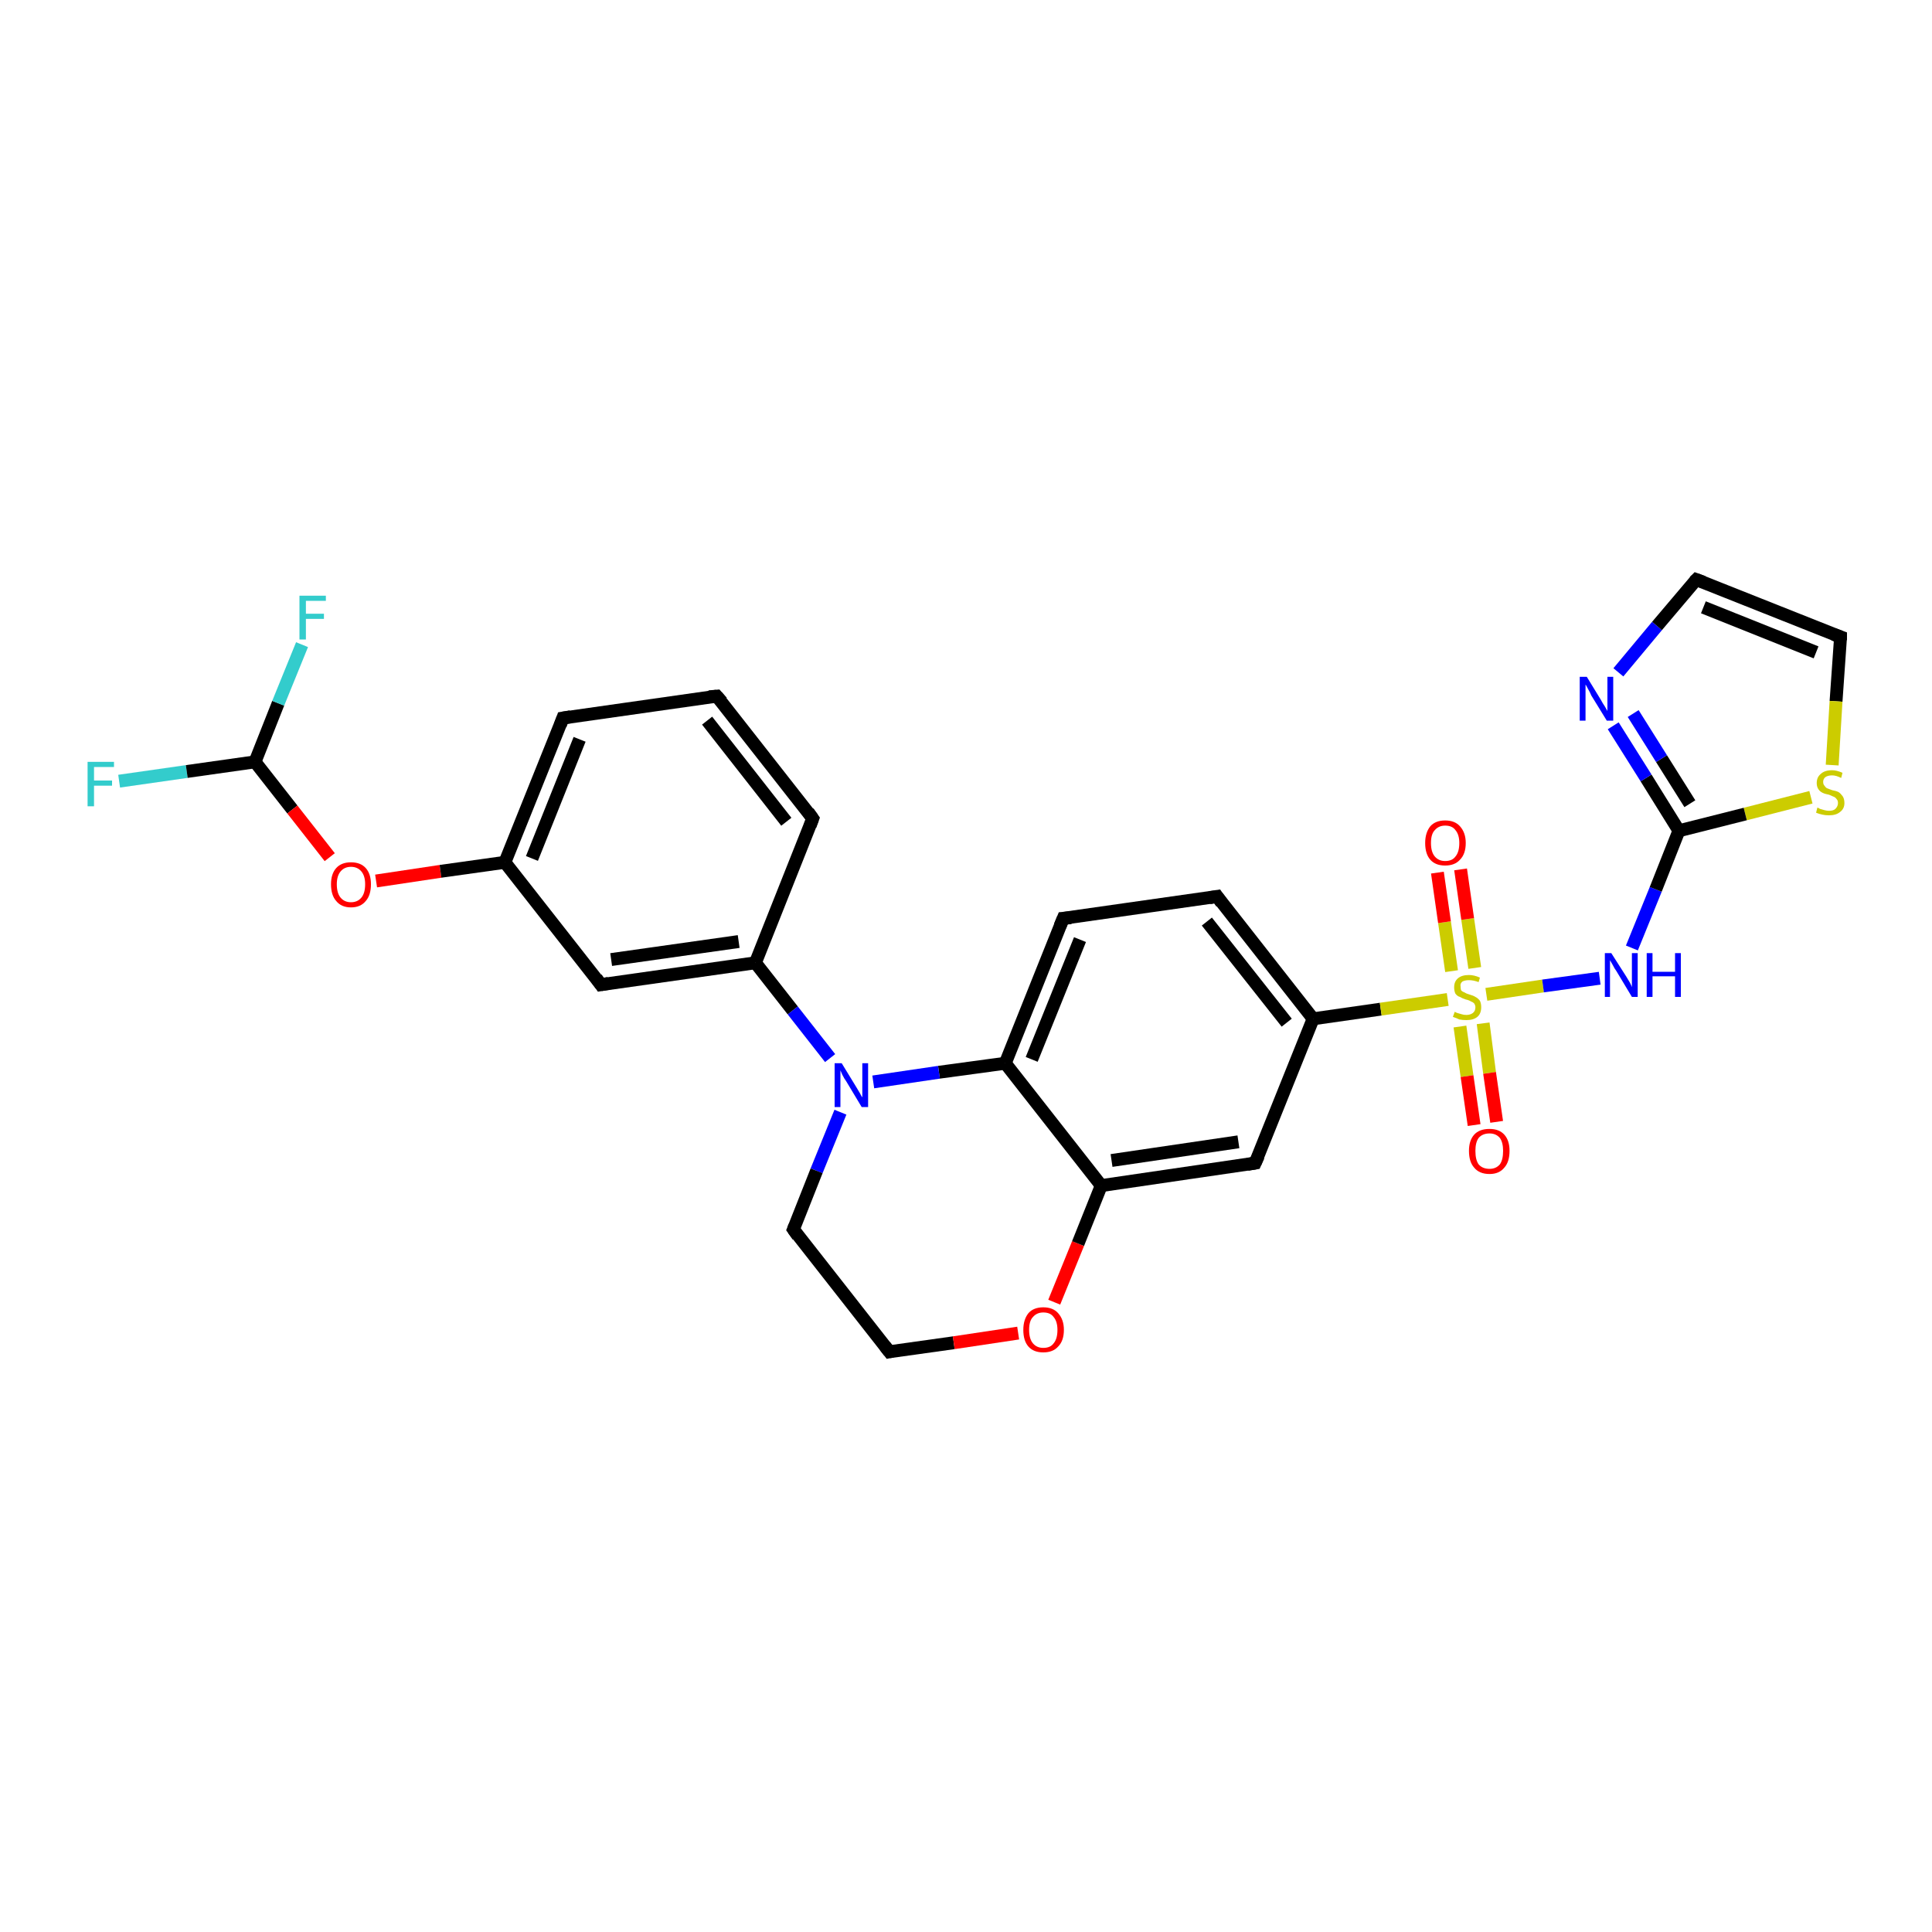 <?xml version='1.0' encoding='iso-8859-1'?>
<svg version='1.1' baseProfile='full'
              xmlns='http://www.w3.org/2000/svg'
                      xmlns:rdkit='http://www.rdkit.org/xml'
                      xmlns:xlink='http://www.w3.org/1999/xlink'
                  xml:space='preserve'
width='300px' height='300px' viewBox='0 0 300 300'>
<!-- END OF HEADER -->
<rect style='opacity:1.0;fill:#FFFFFF;stroke:none' width='300.0' height='300.0' x='0.0' y='0.0'> </rect>
<path class='bond-0 atom-0 atom-1' d='M 18.5,121.3 L 29.0,119.8' style='fill:none;fill-rule:evenodd;stroke:#33CCCC;stroke-width:2.0px;stroke-linecap:butt;stroke-linejoin:miter;stroke-opacity:1' />
<path class='bond-0 atom-0 atom-1' d='M 29.0,119.8 L 39.6,118.3' style='fill:none;fill-rule:evenodd;stroke:#000000;stroke-width:2.0px;stroke-linecap:butt;stroke-linejoin:miter;stroke-opacity:1' />
<path class='bond-1 atom-1 atom-2' d='M 39.6,118.3 L 43.2,109.2' style='fill:none;fill-rule:evenodd;stroke:#000000;stroke-width:2.0px;stroke-linecap:butt;stroke-linejoin:miter;stroke-opacity:1' />
<path class='bond-1 atom-1 atom-2' d='M 43.2,109.2 L 46.9,100.1' style='fill:none;fill-rule:evenodd;stroke:#33CCCC;stroke-width:2.0px;stroke-linecap:butt;stroke-linejoin:miter;stroke-opacity:1' />
<path class='bond-2 atom-1 atom-3' d='M 39.6,118.3 L 45.4,125.7' style='fill:none;fill-rule:evenodd;stroke:#000000;stroke-width:2.0px;stroke-linecap:butt;stroke-linejoin:miter;stroke-opacity:1' />
<path class='bond-2 atom-1 atom-3' d='M 45.4,125.7 L 51.2,133.1' style='fill:none;fill-rule:evenodd;stroke:#FF0000;stroke-width:2.0px;stroke-linecap:butt;stroke-linejoin:miter;stroke-opacity:1' />
<path class='bond-3 atom-3 atom-4' d='M 58.4,136.8 L 68.4,135.3' style='fill:none;fill-rule:evenodd;stroke:#FF0000;stroke-width:2.0px;stroke-linecap:butt;stroke-linejoin:miter;stroke-opacity:1' />
<path class='bond-3 atom-3 atom-4' d='M 68.4,135.3 L 78.4,133.9' style='fill:none;fill-rule:evenodd;stroke:#000000;stroke-width:2.0px;stroke-linecap:butt;stroke-linejoin:miter;stroke-opacity:1' />
<path class='bond-4 atom-4 atom-5' d='M 78.4,133.9 L 87.4,111.5' style='fill:none;fill-rule:evenodd;stroke:#000000;stroke-width:2.0px;stroke-linecap:butt;stroke-linejoin:miter;stroke-opacity:1' />
<path class='bond-4 atom-4 atom-5' d='M 82.6,133.3 L 90.0,114.8' style='fill:none;fill-rule:evenodd;stroke:#000000;stroke-width:2.0px;stroke-linecap:butt;stroke-linejoin:miter;stroke-opacity:1' />
<path class='bond-5 atom-5 atom-6' d='M 87.4,111.5 L 111.3,108.1' style='fill:none;fill-rule:evenodd;stroke:#000000;stroke-width:2.0px;stroke-linecap:butt;stroke-linejoin:miter;stroke-opacity:1' />
<path class='bond-6 atom-6 atom-7' d='M 111.3,108.1 L 126.2,127.1' style='fill:none;fill-rule:evenodd;stroke:#000000;stroke-width:2.0px;stroke-linecap:butt;stroke-linejoin:miter;stroke-opacity:1' />
<path class='bond-6 atom-6 atom-7' d='M 109.8,111.9 L 122.1,127.6' style='fill:none;fill-rule:evenodd;stroke:#000000;stroke-width:2.0px;stroke-linecap:butt;stroke-linejoin:miter;stroke-opacity:1' />
<path class='bond-7 atom-7 atom-8' d='M 126.2,127.1 L 117.3,149.5' style='fill:none;fill-rule:evenodd;stroke:#000000;stroke-width:2.0px;stroke-linecap:butt;stroke-linejoin:miter;stroke-opacity:1' />
<path class='bond-8 atom-8 atom-9' d='M 117.3,149.5 L 93.3,152.9' style='fill:none;fill-rule:evenodd;stroke:#000000;stroke-width:2.0px;stroke-linecap:butt;stroke-linejoin:miter;stroke-opacity:1' />
<path class='bond-8 atom-8 atom-9' d='M 114.7,146.2 L 94.9,149.0' style='fill:none;fill-rule:evenodd;stroke:#000000;stroke-width:2.0px;stroke-linecap:butt;stroke-linejoin:miter;stroke-opacity:1' />
<path class='bond-9 atom-8 atom-10' d='M 117.3,149.5 L 123.1,156.9' style='fill:none;fill-rule:evenodd;stroke:#000000;stroke-width:2.0px;stroke-linecap:butt;stroke-linejoin:miter;stroke-opacity:1' />
<path class='bond-9 atom-8 atom-10' d='M 123.1,156.9 L 128.9,164.3' style='fill:none;fill-rule:evenodd;stroke:#0000FF;stroke-width:2.0px;stroke-linecap:butt;stroke-linejoin:miter;stroke-opacity:1' />
<path class='bond-10 atom-10 atom-11' d='M 130.5,172.7 L 126.8,181.8' style='fill:none;fill-rule:evenodd;stroke:#0000FF;stroke-width:2.0px;stroke-linecap:butt;stroke-linejoin:miter;stroke-opacity:1' />
<path class='bond-10 atom-10 atom-11' d='M 126.8,181.8 L 123.2,190.9' style='fill:none;fill-rule:evenodd;stroke:#000000;stroke-width:2.0px;stroke-linecap:butt;stroke-linejoin:miter;stroke-opacity:1' />
<path class='bond-11 atom-11 atom-12' d='M 123.2,190.9 L 138.1,209.9' style='fill:none;fill-rule:evenodd;stroke:#000000;stroke-width:2.0px;stroke-linecap:butt;stroke-linejoin:miter;stroke-opacity:1' />
<path class='bond-12 atom-12 atom-13' d='M 138.1,209.9 L 148.1,208.5' style='fill:none;fill-rule:evenodd;stroke:#000000;stroke-width:2.0px;stroke-linecap:butt;stroke-linejoin:miter;stroke-opacity:1' />
<path class='bond-12 atom-12 atom-13' d='M 148.1,208.5 L 158.1,207.0' style='fill:none;fill-rule:evenodd;stroke:#FF0000;stroke-width:2.0px;stroke-linecap:butt;stroke-linejoin:miter;stroke-opacity:1' />
<path class='bond-13 atom-13 atom-14' d='M 163.7,202.2 L 167.4,193.1' style='fill:none;fill-rule:evenodd;stroke:#FF0000;stroke-width:2.0px;stroke-linecap:butt;stroke-linejoin:miter;stroke-opacity:1' />
<path class='bond-13 atom-13 atom-14' d='M 167.4,193.1 L 171.0,184.1' style='fill:none;fill-rule:evenodd;stroke:#000000;stroke-width:2.0px;stroke-linecap:butt;stroke-linejoin:miter;stroke-opacity:1' />
<path class='bond-14 atom-14 atom-15' d='M 171.0,184.1 L 194.9,180.6' style='fill:none;fill-rule:evenodd;stroke:#000000;stroke-width:2.0px;stroke-linecap:butt;stroke-linejoin:miter;stroke-opacity:1' />
<path class='bond-14 atom-14 atom-15' d='M 172.6,180.2 L 192.3,177.3' style='fill:none;fill-rule:evenodd;stroke:#000000;stroke-width:2.0px;stroke-linecap:butt;stroke-linejoin:miter;stroke-opacity:1' />
<path class='bond-15 atom-15 atom-16' d='M 194.9,180.6 L 203.9,158.2' style='fill:none;fill-rule:evenodd;stroke:#000000;stroke-width:2.0px;stroke-linecap:butt;stroke-linejoin:miter;stroke-opacity:1' />
<path class='bond-16 atom-16 atom-17' d='M 203.9,158.2 L 189.0,139.2' style='fill:none;fill-rule:evenodd;stroke:#000000;stroke-width:2.0px;stroke-linecap:butt;stroke-linejoin:miter;stroke-opacity:1' />
<path class='bond-16 atom-16 atom-17' d='M 199.8,158.8 L 187.4,143.1' style='fill:none;fill-rule:evenodd;stroke:#000000;stroke-width:2.0px;stroke-linecap:butt;stroke-linejoin:miter;stroke-opacity:1' />
<path class='bond-17 atom-17 atom-18' d='M 189.0,139.2 L 165.1,142.6' style='fill:none;fill-rule:evenodd;stroke:#000000;stroke-width:2.0px;stroke-linecap:butt;stroke-linejoin:miter;stroke-opacity:1' />
<path class='bond-18 atom-18 atom-19' d='M 165.1,142.6 L 156.1,165.1' style='fill:none;fill-rule:evenodd;stroke:#000000;stroke-width:2.0px;stroke-linecap:butt;stroke-linejoin:miter;stroke-opacity:1' />
<path class='bond-18 atom-18 atom-19' d='M 167.7,145.9 L 160.2,164.5' style='fill:none;fill-rule:evenodd;stroke:#000000;stroke-width:2.0px;stroke-linecap:butt;stroke-linejoin:miter;stroke-opacity:1' />
<path class='bond-19 atom-16 atom-20' d='M 203.9,158.2 L 214.4,156.7' style='fill:none;fill-rule:evenodd;stroke:#000000;stroke-width:2.0px;stroke-linecap:butt;stroke-linejoin:miter;stroke-opacity:1' />
<path class='bond-19 atom-16 atom-20' d='M 214.4,156.7 L 224.8,155.2' style='fill:none;fill-rule:evenodd;stroke:#CCCC00;stroke-width:2.0px;stroke-linecap:butt;stroke-linejoin:miter;stroke-opacity:1' />
<path class='bond-20 atom-20 atom-21' d='M 226.7,159.4 L 227.8,167.1' style='fill:none;fill-rule:evenodd;stroke:#CCCC00;stroke-width:2.0px;stroke-linecap:butt;stroke-linejoin:miter;stroke-opacity:1' />
<path class='bond-20 atom-20 atom-21' d='M 227.8,167.1 L 228.9,174.7' style='fill:none;fill-rule:evenodd;stroke:#FF0000;stroke-width:2.0px;stroke-linecap:butt;stroke-linejoin:miter;stroke-opacity:1' />
<path class='bond-20 atom-20 atom-21' d='M 230.3,158.9 L 231.3,166.6' style='fill:none;fill-rule:evenodd;stroke:#CCCC00;stroke-width:2.0px;stroke-linecap:butt;stroke-linejoin:miter;stroke-opacity:1' />
<path class='bond-20 atom-20 atom-21' d='M 231.3,166.6 L 232.4,174.2' style='fill:none;fill-rule:evenodd;stroke:#FF0000;stroke-width:2.0px;stroke-linecap:butt;stroke-linejoin:miter;stroke-opacity:1' />
<path class='bond-21 atom-20 atom-22' d='M 229.0,150.3 L 227.9,142.7' style='fill:none;fill-rule:evenodd;stroke:#CCCC00;stroke-width:2.0px;stroke-linecap:butt;stroke-linejoin:miter;stroke-opacity:1' />
<path class='bond-21 atom-20 atom-22' d='M 227.9,142.7 L 226.8,135.0' style='fill:none;fill-rule:evenodd;stroke:#FF0000;stroke-width:2.0px;stroke-linecap:butt;stroke-linejoin:miter;stroke-opacity:1' />
<path class='bond-21 atom-20 atom-22' d='M 225.4,150.8 L 224.3,143.2' style='fill:none;fill-rule:evenodd;stroke:#CCCC00;stroke-width:2.0px;stroke-linecap:butt;stroke-linejoin:miter;stroke-opacity:1' />
<path class='bond-21 atom-20 atom-22' d='M 224.3,143.2 L 223.2,135.5' style='fill:none;fill-rule:evenodd;stroke:#FF0000;stroke-width:2.0px;stroke-linecap:butt;stroke-linejoin:miter;stroke-opacity:1' />
<path class='bond-22 atom-20 atom-23' d='M 230.8,154.4 L 239.6,153.1' style='fill:none;fill-rule:evenodd;stroke:#CCCC00;stroke-width:2.0px;stroke-linecap:butt;stroke-linejoin:miter;stroke-opacity:1' />
<path class='bond-22 atom-20 atom-23' d='M 239.6,153.1 L 248.4,151.9' style='fill:none;fill-rule:evenodd;stroke:#0000FF;stroke-width:2.0px;stroke-linecap:butt;stroke-linejoin:miter;stroke-opacity:1' />
<path class='bond-23 atom-23 atom-24' d='M 253.4,147.2 L 257.1,138.1' style='fill:none;fill-rule:evenodd;stroke:#0000FF;stroke-width:2.0px;stroke-linecap:butt;stroke-linejoin:miter;stroke-opacity:1' />
<path class='bond-23 atom-23 atom-24' d='M 257.1,138.1 L 260.7,129.0' style='fill:none;fill-rule:evenodd;stroke:#000000;stroke-width:2.0px;stroke-linecap:butt;stroke-linejoin:miter;stroke-opacity:1' />
<path class='bond-24 atom-24 atom-25' d='M 260.7,129.0 L 255.6,120.8' style='fill:none;fill-rule:evenodd;stroke:#000000;stroke-width:2.0px;stroke-linecap:butt;stroke-linejoin:miter;stroke-opacity:1' />
<path class='bond-24 atom-24 atom-25' d='M 255.6,120.8 L 250.5,112.7' style='fill:none;fill-rule:evenodd;stroke:#0000FF;stroke-width:2.0px;stroke-linecap:butt;stroke-linejoin:miter;stroke-opacity:1' />
<path class='bond-24 atom-24 atom-25' d='M 262.4,124.8 L 258.0,117.8' style='fill:none;fill-rule:evenodd;stroke:#000000;stroke-width:2.0px;stroke-linecap:butt;stroke-linejoin:miter;stroke-opacity:1' />
<path class='bond-24 atom-24 atom-25' d='M 258.0,117.8 L 253.6,110.8' style='fill:none;fill-rule:evenodd;stroke:#0000FF;stroke-width:2.0px;stroke-linecap:butt;stroke-linejoin:miter;stroke-opacity:1' />
<path class='bond-25 atom-25 atom-26' d='M 251.3,104.4 L 257.3,97.2' style='fill:none;fill-rule:evenodd;stroke:#0000FF;stroke-width:2.0px;stroke-linecap:butt;stroke-linejoin:miter;stroke-opacity:1' />
<path class='bond-25 atom-25 atom-26' d='M 257.3,97.2 L 263.4,90.0' style='fill:none;fill-rule:evenodd;stroke:#000000;stroke-width:2.0px;stroke-linecap:butt;stroke-linejoin:miter;stroke-opacity:1' />
<path class='bond-26 atom-26 atom-27' d='M 263.4,90.0 L 285.8,98.9' style='fill:none;fill-rule:evenodd;stroke:#000000;stroke-width:2.0px;stroke-linecap:butt;stroke-linejoin:miter;stroke-opacity:1' />
<path class='bond-26 atom-26 atom-27' d='M 264.5,94.3 L 282.0,101.3' style='fill:none;fill-rule:evenodd;stroke:#000000;stroke-width:2.0px;stroke-linecap:butt;stroke-linejoin:miter;stroke-opacity:1' />
<path class='bond-27 atom-27 atom-28' d='M 285.8,98.9 L 285.1,108.9' style='fill:none;fill-rule:evenodd;stroke:#000000;stroke-width:2.0px;stroke-linecap:butt;stroke-linejoin:miter;stroke-opacity:1' />
<path class='bond-27 atom-27 atom-28' d='M 285.1,108.9 L 284.5,118.8' style='fill:none;fill-rule:evenodd;stroke:#CCCC00;stroke-width:2.0px;stroke-linecap:butt;stroke-linejoin:miter;stroke-opacity:1' />
<path class='bond-28 atom-9 atom-4' d='M 93.3,152.9 L 78.4,133.9' style='fill:none;fill-rule:evenodd;stroke:#000000;stroke-width:2.0px;stroke-linecap:butt;stroke-linejoin:miter;stroke-opacity:1' />
<path class='bond-29 atom-19 atom-10' d='M 156.1,165.1 L 145.8,166.5' style='fill:none;fill-rule:evenodd;stroke:#000000;stroke-width:2.0px;stroke-linecap:butt;stroke-linejoin:miter;stroke-opacity:1' />
<path class='bond-29 atom-19 atom-10' d='M 145.8,166.5 L 135.6,168.0' style='fill:none;fill-rule:evenodd;stroke:#0000FF;stroke-width:2.0px;stroke-linecap:butt;stroke-linejoin:miter;stroke-opacity:1' />
<path class='bond-30 atom-28 atom-24' d='M 281.2,123.8 L 271.0,126.4' style='fill:none;fill-rule:evenodd;stroke:#CCCC00;stroke-width:2.0px;stroke-linecap:butt;stroke-linejoin:miter;stroke-opacity:1' />
<path class='bond-30 atom-28 atom-24' d='M 271.0,126.4 L 260.7,129.0' style='fill:none;fill-rule:evenodd;stroke:#000000;stroke-width:2.0px;stroke-linecap:butt;stroke-linejoin:miter;stroke-opacity:1' />
<path class='bond-31 atom-19 atom-14' d='M 156.1,165.1 L 171.0,184.1' style='fill:none;fill-rule:evenodd;stroke:#000000;stroke-width:2.0px;stroke-linecap:butt;stroke-linejoin:miter;stroke-opacity:1' />
<path d='M 87.0,112.6 L 87.4,111.5 L 88.6,111.3' style='fill:none;stroke:#000000;stroke-width:2.0px;stroke-linecap:butt;stroke-linejoin:miter;stroke-opacity:1;' />
<path d='M 110.1,108.2 L 111.3,108.1 L 112.1,109.0' style='fill:none;stroke:#000000;stroke-width:2.0px;stroke-linecap:butt;stroke-linejoin:miter;stroke-opacity:1;' />
<path d='M 125.5,126.1 L 126.2,127.1 L 125.8,128.2' style='fill:none;stroke:#000000;stroke-width:2.0px;stroke-linecap:butt;stroke-linejoin:miter;stroke-opacity:1;' />
<path d='M 94.5,152.7 L 93.3,152.9 L 92.6,151.9' style='fill:none;stroke:#000000;stroke-width:2.0px;stroke-linecap:butt;stroke-linejoin:miter;stroke-opacity:1;' />
<path d='M 123.4,190.4 L 123.2,190.9 L 123.9,191.9' style='fill:none;stroke:#000000;stroke-width:2.0px;stroke-linecap:butt;stroke-linejoin:miter;stroke-opacity:1;' />
<path d='M 137.4,209.0 L 138.1,209.9 L 138.6,209.8' style='fill:none;stroke:#000000;stroke-width:2.0px;stroke-linecap:butt;stroke-linejoin:miter;stroke-opacity:1;' />
<path d='M 193.7,180.8 L 194.9,180.6 L 195.4,179.5' style='fill:none;stroke:#000000;stroke-width:2.0px;stroke-linecap:butt;stroke-linejoin:miter;stroke-opacity:1;' />
<path d='M 189.7,140.2 L 189.0,139.2 L 187.8,139.4' style='fill:none;stroke:#000000;stroke-width:2.0px;stroke-linecap:butt;stroke-linejoin:miter;stroke-opacity:1;' />
<path d='M 166.3,142.5 L 165.1,142.6 L 164.6,143.8' style='fill:none;stroke:#000000;stroke-width:2.0px;stroke-linecap:butt;stroke-linejoin:miter;stroke-opacity:1;' />
<path d='M 263.1,90.3 L 263.4,90.0 L 264.5,90.4' style='fill:none;stroke:#000000;stroke-width:2.0px;stroke-linecap:butt;stroke-linejoin:miter;stroke-opacity:1;' />
<path d='M 284.7,98.5 L 285.8,98.9 L 285.8,99.4' style='fill:none;stroke:#000000;stroke-width:2.0px;stroke-linecap:butt;stroke-linejoin:miter;stroke-opacity:1;' />
<path class='atom-0' d='M 13.6 118.3
L 17.7 118.3
L 17.7 119.1
L 14.6 119.1
L 14.6 121.2
L 17.4 121.2
L 17.4 122.0
L 14.6 122.0
L 14.6 125.2
L 13.6 125.2
L 13.6 118.3
' fill='#33CCCC'/>
<path class='atom-2' d='M 46.5 92.5
L 50.6 92.5
L 50.6 93.3
L 47.5 93.3
L 47.5 95.3
L 50.3 95.3
L 50.3 96.1
L 47.5 96.1
L 47.5 99.3
L 46.5 99.3
L 46.5 92.5
' fill='#33CCCC'/>
<path class='atom-3' d='M 51.4 137.3
Q 51.4 135.7, 52.2 134.8
Q 53.0 133.9, 54.5 133.9
Q 56.0 133.9, 56.8 134.8
Q 57.6 135.7, 57.6 137.3
Q 57.6 139.0, 56.8 139.9
Q 56.0 140.9, 54.5 140.9
Q 53.0 140.9, 52.2 139.9
Q 51.4 139.0, 51.4 137.3
M 54.5 140.1
Q 55.5 140.1, 56.1 139.4
Q 56.7 138.7, 56.7 137.3
Q 56.7 136.0, 56.1 135.3
Q 55.5 134.6, 54.5 134.6
Q 53.5 134.6, 52.9 135.3
Q 52.3 136.0, 52.3 137.3
Q 52.3 138.7, 52.9 139.4
Q 53.5 140.1, 54.5 140.1
' fill='#FF0000'/>
<path class='atom-10' d='M 130.7 165.1
L 132.9 168.7
Q 133.1 169.0, 133.5 169.7
Q 133.8 170.3, 133.9 170.4
L 133.9 165.1
L 134.8 165.1
L 134.8 171.9
L 133.8 171.9
L 131.4 167.9
Q 131.1 167.5, 130.8 166.9
Q 130.6 166.4, 130.5 166.2
L 130.5 171.9
L 129.6 171.9
L 129.6 165.1
L 130.7 165.1
' fill='#0000FF'/>
<path class='atom-13' d='M 158.9 206.5
Q 158.9 204.9, 159.7 203.9
Q 160.5 203.0, 162.0 203.0
Q 163.5 203.0, 164.3 203.9
Q 165.2 204.9, 165.2 206.5
Q 165.2 208.2, 164.3 209.1
Q 163.5 210.0, 162.0 210.0
Q 160.5 210.0, 159.7 209.1
Q 158.9 208.2, 158.9 206.5
M 162.0 209.3
Q 163.1 209.3, 163.6 208.6
Q 164.2 207.9, 164.2 206.5
Q 164.2 205.2, 163.6 204.5
Q 163.1 203.8, 162.0 203.8
Q 161.0 203.8, 160.4 204.5
Q 159.8 205.1, 159.8 206.5
Q 159.8 207.9, 160.4 208.6
Q 161.0 209.3, 162.0 209.3
' fill='#FF0000'/>
<path class='atom-20' d='M 225.9 157.1
Q 226.0 157.2, 226.3 157.3
Q 226.6 157.4, 227.0 157.5
Q 227.3 157.6, 227.7 157.6
Q 228.3 157.6, 228.7 157.3
Q 229.1 157.0, 229.1 156.4
Q 229.1 156.1, 228.9 155.8
Q 228.7 155.6, 228.4 155.5
Q 228.1 155.3, 227.6 155.2
Q 227.0 155.0, 226.7 154.8
Q 226.3 154.7, 226.0 154.3
Q 225.8 153.9, 225.8 153.3
Q 225.8 152.4, 226.4 151.9
Q 227.0 151.4, 228.1 151.4
Q 228.9 151.4, 229.8 151.8
L 229.6 152.5
Q 228.8 152.2, 228.1 152.2
Q 227.5 152.2, 227.1 152.4
Q 226.7 152.7, 226.8 153.2
Q 226.8 153.6, 226.9 153.8
Q 227.1 154.0, 227.4 154.1
Q 227.7 154.3, 228.1 154.4
Q 228.8 154.6, 229.1 154.8
Q 229.5 155.0, 229.8 155.4
Q 230.0 155.8, 230.0 156.4
Q 230.0 157.4, 229.4 157.9
Q 228.8 158.4, 227.7 158.4
Q 227.1 158.4, 226.6 158.3
Q 226.2 158.1, 225.6 157.9
L 225.9 157.1
' fill='#CCCC00'/>
<path class='atom-21' d='M 228.1 178.7
Q 228.1 177.1, 228.9 176.2
Q 229.7 175.3, 231.3 175.3
Q 232.8 175.3, 233.6 176.2
Q 234.4 177.1, 234.4 178.7
Q 234.4 180.4, 233.6 181.3
Q 232.8 182.3, 231.3 182.3
Q 229.7 182.3, 228.9 181.3
Q 228.1 180.4, 228.1 178.7
M 231.3 181.5
Q 232.3 181.5, 232.9 180.8
Q 233.4 180.1, 233.4 178.7
Q 233.4 177.4, 232.9 176.7
Q 232.3 176.0, 231.3 176.0
Q 230.2 176.0, 229.6 176.7
Q 229.1 177.4, 229.1 178.7
Q 229.1 180.1, 229.6 180.8
Q 230.2 181.5, 231.3 181.5
' fill='#FF0000'/>
<path class='atom-22' d='M 221.3 130.9
Q 221.3 129.3, 222.1 128.3
Q 222.9 127.4, 224.4 127.4
Q 225.9 127.4, 226.7 128.3
Q 227.6 129.3, 227.6 130.9
Q 227.6 132.6, 226.7 133.5
Q 225.9 134.4, 224.4 134.4
Q 222.9 134.4, 222.1 133.5
Q 221.3 132.6, 221.3 130.9
M 224.4 133.7
Q 225.5 133.7, 226.0 133.0
Q 226.6 132.3, 226.6 130.9
Q 226.6 129.6, 226.0 128.9
Q 225.5 128.2, 224.4 128.2
Q 223.4 128.2, 222.8 128.9
Q 222.2 129.5, 222.2 130.9
Q 222.2 132.3, 222.8 133.0
Q 223.4 133.7, 224.4 133.7
' fill='#FF0000'/>
<path class='atom-23' d='M 250.2 148.0
L 252.5 151.6
Q 252.7 151.9, 253.1 152.6
Q 253.4 153.2, 253.4 153.3
L 253.4 148.0
L 254.3 148.0
L 254.3 154.8
L 253.4 154.8
L 251.0 150.8
Q 250.7 150.4, 250.4 149.8
Q 250.1 149.3, 250.0 149.1
L 250.0 154.8
L 249.2 154.8
L 249.2 148.0
L 250.2 148.0
' fill='#0000FF'/>
<path class='atom-23' d='M 255.7 148.0
L 256.6 148.0
L 256.6 150.9
L 260.1 150.9
L 260.1 148.0
L 261.0 148.0
L 261.0 154.8
L 260.1 154.8
L 260.1 151.6
L 256.6 151.6
L 256.6 154.8
L 255.7 154.8
L 255.7 148.0
' fill='#0000FF'/>
<path class='atom-25' d='M 246.4 105.1
L 248.6 108.7
Q 248.8 109.1, 249.2 109.7
Q 249.6 110.4, 249.6 110.4
L 249.6 105.1
L 250.5 105.1
L 250.5 111.9
L 249.5 111.9
L 247.1 108.0
Q 246.9 107.5, 246.6 107.0
Q 246.3 106.4, 246.2 106.3
L 246.2 111.9
L 245.3 111.9
L 245.3 105.1
L 246.4 105.1
' fill='#0000FF'/>
<path class='atom-28' d='M 282.2 125.4
Q 282.3 125.4, 282.6 125.6
Q 283.0 125.7, 283.3 125.8
Q 283.7 125.9, 284.0 125.9
Q 284.7 125.9, 285.0 125.6
Q 285.4 125.2, 285.4 124.7
Q 285.4 124.3, 285.2 124.1
Q 285.0 123.8, 284.7 123.7
Q 284.5 123.6, 284.0 123.4
Q 283.4 123.3, 283.0 123.1
Q 282.6 122.9, 282.4 122.6
Q 282.1 122.2, 282.1 121.6
Q 282.1 120.7, 282.7 120.2
Q 283.3 119.6, 284.5 119.6
Q 285.2 119.6, 286.1 120.0
L 285.9 120.8
Q 285.1 120.4, 284.5 120.4
Q 283.8 120.4, 283.4 120.7
Q 283.1 121.0, 283.1 121.4
Q 283.1 121.8, 283.3 122.0
Q 283.5 122.3, 283.7 122.4
Q 284.0 122.5, 284.5 122.7
Q 285.1 122.8, 285.5 123.0
Q 285.8 123.2, 286.1 123.6
Q 286.4 124.0, 286.4 124.7
Q 286.4 125.6, 285.7 126.1
Q 285.1 126.6, 284.0 126.6
Q 283.4 126.6, 283.0 126.5
Q 282.5 126.4, 282.0 126.2
L 282.2 125.4
' fill='#CCCC00'/>
</svg>
